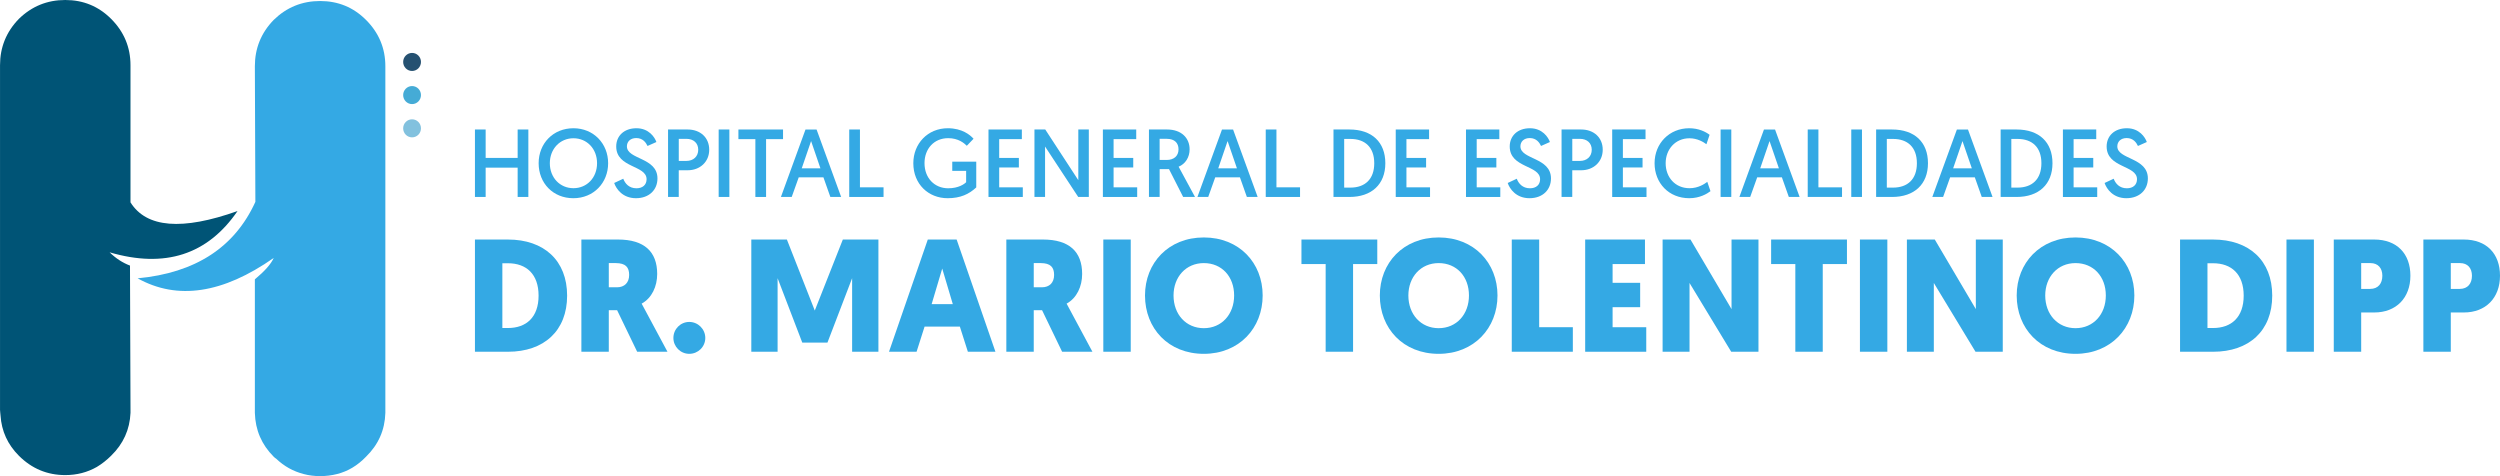 <?xml version="1.0" encoding="UTF-8"?>
<svg xmlns="http://www.w3.org/2000/svg" id="Layer_2" viewBox="0 0 2001.65 381.2">
  <defs>
    <style>.cls-1,.cls-2{fill-rule:evenodd;}.cls-1,.cls-3{fill:#34a9e4;}.cls-4{fill:#82c1de;}.cls-5{fill:#45abd6;}.cls-2{fill:#005476;}.cls-6{fill:#255171;}</style>
  </defs>
  <g id="Layer_1-2">
    <g>
      <path class="cls-3" d="m380.27,103.68h8.57v22.76h25.62v-22.76h8.57v54.01h-8.57v-23.46h-25.62v23.46h-8.57v-54.01Z"></path>
      <path class="cls-3" d="m459.13,102.68c16.13,0,27.78,12.27,27.78,28.01s-11.65,28.01-27.86,28.01-27.78-12.04-27.78-28.01,11.73-28.01,27.86-28.01Zm0,48c10.8,0,18.91-8.41,18.91-19.99s-8.1-19.99-18.91-19.99-18.9,8.56-18.9,19.99,8.02,19.99,18.9,19.99Z"></path>
      <path class="cls-3" d="m499.02,143.11c1.47,3.86,4.63,7.64,10.57,7.64,4.86,0,8.1-2.7,8.1-7.25,0-11.42-24.31-8.87-24.31-26.24,0-8.41,6.25-14.58,16.2-14.58s14.66,7.25,15.97,11.03l-7.1,3.16c-1.23-2.62-3.7-6.33-9.03-6.33-4.78,0-7.48,2.93-7.48,6.64,0,10.65,24.46,8.72,24.46,25.7,0,9.03-6.56,15.82-17.21,15.82s-15.82-7.41-17.44-12.19l7.25-3.4Z"></path>
      <path class="cls-3" d="m534.9,103.68h15.66c10.19,0,17.28,6.48,17.28,16.2s-7.41,16.44-17.21,16.44h-7.18v21.37h-8.57v-54.01Zm14.66,25.16c5.63,0,9.49-3.55,9.49-8.95s-3.86-8.72-9.41-8.72h-6.17v17.67h6.1Z"></path>
      <path class="cls-3" d="m575.41,103.68h8.57v54.01h-8.57v-54.01Z"></path>
      <path class="cls-3" d="m604.8,111.4h-13.58v-7.72h35.73v7.72h-13.58v46.3h-8.57v-46.3Z"></path>
      <path class="cls-3" d="m639.52,141.96l-5.63,15.74h-8.64l19.68-54.01h8.87l19.68,54.01h-8.64l-5.56-15.74h-19.75Zm9.88-29.01l-7.48,21.84h14.97l-7.48-21.84Z"></path>
      <path class="cls-3" d="m679.95,103.68h8.57v46.3h18.9v7.72h-27.47v-54.01Z"></path>
      <path class="cls-3" d="m779.49,111.09l-5.4,5.63c-2.08-2.08-6.79-6.1-14.89-6.1-11.5,0-18.98,8.64-18.98,19.99,0,12.04,8.1,20.14,18.98,20.14,8.26,0,12.96-3.4,14.35-4.86v-9.1h-11.11v-7.33h19.21v20.6c-5.79,5.4-12.66,8.64-22.92,8.64-15.36,0-27.47-11.27-27.47-28.01,0-15.66,11.5-28.01,27.62-28.01,11.42,0,17.83,5.32,20.6,8.41Z"></path>
      <path class="cls-3" d="m791.45,103.68h26.7v7.72h-18.13v15.05h15.74v7.64h-15.74v15.9h18.9v7.72h-27.47v-54.01Z"></path>
      <path class="cls-3" d="m828.25,103.68h8.64l26.47,40.59v-40.59h8.41v54.01h-8.49l-26.54-40.36v40.36h-8.49v-54.01Z"></path>
      <path class="cls-3" d="m883.03,103.68h26.7v7.72h-18.13v15.05h15.74v7.64h-15.74v15.9h18.9v7.72h-27.47v-54.01Z"></path>
      <path class="cls-3" d="m919.91,103.68h14.51c11.57,0,18.06,6.87,18.06,15.9,0,6.25-3.32,11.65-8.8,13.89l13.12,24.23h-9.49l-11.34-22.3h-7.48v22.3h-8.57v-54.01Zm14.35,24.38c5.4,0,9.34-3.01,9.34-8.49,0-5.02-3.09-8.41-9.34-8.41h-5.79v16.9h5.79Z"></path>
      <path class="cls-3" d="m973,141.96l-5.63,15.74h-8.64l19.68-54.01h8.87l19.68,54.01h-8.64l-5.56-15.74h-19.75Zm9.88-29.01l-7.48,21.84h14.97l-7.48-21.84Z"></path>
      <path class="cls-3" d="m1013.43,103.68h8.57v46.3h18.9v7.72h-27.47v-54.01Z"></path>
      <path class="cls-3" d="m1067.67,103.68h12.73c18.06,0,28.78,10.11,28.78,27.01s-10.96,27.01-28.78,27.01h-12.73v-54.01Zm13.58,46.53c11.57,0,19.06-6.64,19.06-19.52s-7.49-19.45-19.06-19.45h-5.02v38.97h5.02Z"></path>
      <path class="cls-3" d="m1117.51,103.68h26.7v7.72h-18.13v15.05h15.74v7.64h-15.74v15.9h18.9v7.72h-27.47v-54.01Z"></path>
      <path class="cls-3" d="m1173.76,103.68h26.7v7.72h-18.13v15.05h15.74v7.64h-15.74v15.9h18.9v7.72h-27.47v-54.01Z"></path>
      <path class="cls-3" d="m1214.42,143.11c1.47,3.86,4.63,7.64,10.57,7.64,4.86,0,8.1-2.7,8.1-7.25,0-11.42-24.31-8.87-24.31-26.24,0-8.41,6.25-14.58,16.2-14.58s14.66,7.25,15.97,11.03l-7.1,3.16c-1.23-2.62-3.7-6.33-9.03-6.33-4.78,0-7.48,2.93-7.48,6.64,0,10.65,24.46,8.72,24.46,25.7,0,9.03-6.56,15.82-17.21,15.82s-15.82-7.41-17.44-12.19l7.25-3.4Z"></path>
      <path class="cls-3" d="m1250.3,103.68h15.66c10.19,0,17.28,6.48,17.28,16.2s-7.41,16.44-17.21,16.44h-7.18v21.37h-8.57v-54.01Zm14.66,25.16c5.63,0,9.49-3.55,9.49-8.95s-3.86-8.72-9.41-8.72h-6.17v17.67h6.1Z"></path>
      <path class="cls-3" d="m1290.81,103.68h26.7v7.72h-18.13v15.05h15.74v7.64h-15.74v15.9h18.91v7.72h-27.47v-54.01Z"></path>
      <path class="cls-3" d="m1369.51,153.07c-2.7,2.08-8.64,5.63-16.98,5.63-16.36,0-27.78-12.11-27.78-28.01s11.88-28.01,27.7-28.01c7.64,0,13.2,2.85,16.36,5.25l-2.55,7.56c-2.32-1.77-7.25-4.78-13.58-4.78-11.27,0-19.06,8.8-19.06,19.99s7.56,19.99,19.14,19.99c7.02,0,12.04-3.47,14.2-5.09l2.55,7.48Z"></path>
      <path class="cls-3" d="m1377.61,103.68h8.57v54.01h-8.57v-54.01Z"></path>
      <path class="cls-3" d="m1406.93,141.96l-5.63,15.74h-8.64l19.68-54.01h8.87l19.68,54.01h-8.64l-5.56-15.74h-19.75Zm9.88-29.01l-7.48,21.84h14.97l-7.49-21.84Z"></path>
      <path class="cls-3" d="m1447.36,103.68h8.57v46.3h18.91v7.72h-27.47v-54.01Z"></path>
      <path class="cls-3" d="m1482.24,103.68h8.57v54.01h-8.57v-54.01Z"></path>
      <path class="cls-3" d="m1502.14,103.68h12.73c18.06,0,28.78,10.11,28.78,27.01s-10.96,27.01-28.78,27.01h-12.73v-54.01Zm13.58,46.53c11.57,0,19.06-6.64,19.06-19.52s-7.49-19.45-19.06-19.45h-5.02v38.97h5.02Z"></path>
      <path class="cls-3" d="m1561.4,141.96l-5.63,15.74h-8.64l19.68-54.01h8.87l19.68,54.01h-8.64l-5.56-15.74h-19.75Zm9.88-29.01l-7.48,21.84h14.97l-7.49-21.84Z"></path>
      <path class="cls-3" d="m1601.83,103.68h12.73c18.06,0,28.78,10.11,28.78,27.01s-10.96,27.01-28.78,27.01h-12.73v-54.01Zm13.58,46.53c11.57,0,19.06-6.64,19.06-19.52s-7.49-19.45-19.06-19.45h-5.02v38.97h5.02Z"></path>
      <path class="cls-3" d="m1651.68,103.68h26.7v7.72h-18.13v15.05h15.74v7.64h-15.74v15.9h18.91v7.72h-27.47v-54.01Z"></path>
      <path class="cls-3" d="m1692.34,143.11c1.47,3.86,4.63,7.64,10.57,7.64,4.86,0,8.1-2.7,8.1-7.25,0-11.42-24.31-8.87-24.31-26.24,0-8.41,6.25-14.58,16.2-14.58s14.66,7.25,15.97,11.03l-7.1,3.16c-1.23-2.62-3.7-6.33-9.03-6.33-4.78,0-7.49,2.93-7.49,6.64,0,10.65,24.46,8.72,24.46,25.7,0,9.03-6.56,15.82-17.21,15.82s-15.82-7.41-17.44-12.19l7.25-3.4Z"></path>
    </g>
    <g>
      <path class="cls-3" d="m406.71,191.79c28.88,0,47.36,16.81,47.36,44.92s-18.48,44.92-47.36,44.92h-26.44v-89.84h26.44Zm-4.49,18.99v51.85h4.49c14.76,0,24.51-8.73,24.51-25.92s-9.75-25.93-24.51-25.93h-4.49Z"></path>
      <path class="cls-3" d="m513.75,243.12s-.13-.26,20.66,38.5h-24.26l-16.04-33.24h-6.67v33.24h-21.95v-89.84h29.26c21.18,0,31.44,9.75,31.44,27.59,0,9.88-4.23,19.25-12.45,23.74Zm-26.31-32.47v19.38h6.55c6.03,0,9.75-3.72,9.75-9.88s-2.82-9.5-10.78-9.5h-5.52Z"></path>
      <path class="cls-3" d="m539.16,270.59c0-7.06,5.65-12.83,12.71-12.83s12.83,5.78,12.83,12.83-5.78,12.71-12.83,12.71-12.71-5.78-12.71-12.71Z"></path>
      <path class="cls-3" d="m642.35,274.31l-19.76-51.59v58.91h-21.05v-89.84h28.49l22.33,56.86,22.46-56.86h28.49v89.84h-21.05v-58.91l-19.76,51.59h-20.15Z"></path>
      <path class="cls-3" d="m740.28,261.48l-6.42,20.15h-22.07l31.06-89.84h23.1l31.06,89.84h-22.07l-6.42-20.15h-28.24Zm14.12-46.46l-8.47,28.49h16.94l-8.47-28.49Z"></path>
      <path class="cls-3" d="m853.99,243.12s-.13-.26,20.66,38.5h-24.26l-16.04-33.24h-6.67v33.24h-21.95v-89.84h29.26c21.18,0,31.44,9.75,31.44,27.59,0,9.88-4.23,19.25-12.45,23.74Zm-26.31-32.47v19.38h6.55c6.03,0,9.75-3.72,9.75-9.88s-2.82-9.5-10.78-9.5h-5.52Z"></path>
      <path class="cls-3" d="m905.33,281.62h-21.95v-89.84h21.95v89.84Z"></path>
      <path class="cls-3" d="m916.76,236.58c0-26.05,18.74-46.46,47.1-46.46s47.1,20.41,47.1,46.46-18.74,46.72-47.1,46.72-47.1-20.28-47.1-46.72Zm22.84,0c0,15.14,10.01,26.18,24.26,26.18s24.26-11.04,24.26-26.18-9.88-25.93-24.26-25.93-24.26,11.17-24.26,25.93Z"></path>
      <path class="cls-3" d="m1083.35,211.42v70.2h-21.95v-70.2h-19.38v-19.64h60.71v19.64h-19.38Z"></path>
      <path class="cls-3" d="m1104.78,236.58c0-26.05,18.74-46.46,47.1-46.46s47.1,20.41,47.1,46.46-18.74,46.72-47.1,46.72-47.1-20.28-47.1-46.72Zm22.84,0c0,15.14,10.01,26.18,24.26,26.18s24.26-11.04,24.26-26.18-9.88-25.93-24.26-25.93-24.26,11.17-24.26,25.93Z"></path>
      <path class="cls-3" d="m1210.41,281.62v-89.84h21.95v70.2h26.95v19.64h-48.9Z"></path>
      <path class="cls-3" d="m1269.19,281.62v-89.84h47.87v19.64h-25.92v15.02h22.07v19.51h-22.07v16.04h26.95v19.64h-48.9Z"></path>
      <path class="cls-3" d="m1352.74,226.57v55.06h-21.56v-89.84h22.33l32.86,55.7v-55.7h21.56v89.84h-21.82l-33.37-55.06Z"></path>
      <path class="cls-3" d="m1459.4,211.42v70.2h-21.95v-70.2h-19.38v-19.64h60.71v19.64h-19.38Z"></path>
      <path class="cls-3" d="m1511.12,281.62h-21.95v-89.84h21.95v89.84Z"></path>
      <path class="cls-3" d="m1548.34,226.57v55.06h-21.56v-89.84h22.33l32.86,55.7v-55.7h21.56v89.84h-21.82l-33.37-55.06Z"></path>
      <path class="cls-3" d="m1614.69,236.58c0-26.05,18.74-46.46,47.1-46.46s47.1,20.41,47.1,46.46-18.74,46.72-47.1,46.72-47.1-20.28-47.1-46.72Zm22.84,0c0,15.14,10.01,26.18,24.26,26.18s24.26-11.04,24.26-26.18-9.88-25.93-24.26-25.93-24.26,11.17-24.26,25.93Z"></path>
      <path class="cls-3" d="m1771.92,191.79c28.88,0,47.36,16.81,47.36,44.92s-18.48,44.92-47.36,44.92h-26.44v-89.84h26.44Zm-4.49,18.99v51.85h4.49c14.76,0,24.51-8.73,24.51-25.92s-9.75-25.93-24.51-25.93h-4.49Z"></path>
      <path class="cls-3" d="m1852.64,281.62h-21.95v-89.84h21.95v89.84Z"></path>
      <path class="cls-3" d="m1901.03,250.18h-10.52v31.44h-21.95v-89.84h32.34c18.22,0,29.01,11.29,29.01,29.01s-11.42,29.39-28.88,29.39Zm-10.52-39.53v20.66h7.19c6.42,0,9.75-4.36,9.75-10.52s-3.46-10.14-9.5-10.14h-7.44Z"></path>
      <path class="cls-3" d="m1972.77,250.18h-10.52v31.44h-21.95v-89.84h32.34c18.22,0,29.01,11.29,29.01,29.01s-11.42,29.39-28.88,29.39Zm-10.52-39.53v20.66h7.19c6.42,0,9.75-4.36,9.75-10.52s-3.46-10.14-9.5-10.14h-7.44Z"></path>
    </g>
    <g id="Layer_3">
      <path class="cls-2" d="m104.48,52.24v109.79c12.79,20.41,41.36,22.72,85.71,6.94-24.02,35-58.17,46.03-102.44,33.05,5,4.87,10.44,8.4,16.33,10.62l.41,115.5v2.44c-.59,13.37-5.76,24.79-15.51,34.29-3.54,3.53-7.35,6.52-11.43,8.98-7.62,4.35-16.05,6.53-25.3,6.53-14.42,0-26.8-5.17-37.14-15.5-8.98-8.98-13.88-19.74-14.69-32.25-.12-.7-.18-1.39-.2-2.04-.14-.86-.2-1.67-.2-2.44V52.24c0-14.42,5.03-26.8,15.1-37.14C25.44,5.04,37.82,0,52.24,0s26.66,5.04,36.73,15.11c10.34,10.34,15.51,22.72,15.51,37.14Z"></path>
      <path class="cls-1" d="m293.03,15.93c10.34,10.33,15.51,22.72,15.51,37.13v277.53c-.39,13.72-5.56,25.42-15.51,35.11-6.8,7.08-14.56,11.7-23.26,13.87-4.35,1.09-8.84,1.64-13.47,1.64s-8.98-.55-13.06-1.64c-8.43-2.17-15.78-6.25-22.04-12.24-.82-.54-1.5-1.08-2.04-1.63-9.69-9.68-14.72-21.39-15.1-35.11v-106.93c7.96-6.63,12.99-12.34,15.1-17.14-40.81,28.57-77.14,34.01-108.97,16.33,46.25-4.35,77.68-24.76,94.28-61.22l-.41-108.57c0-14.41,5.03-26.8,15.1-37.13,10.34-10.08,22.72-15.11,37.14-15.11s26.66,5.03,36.73,15.11Z"></path>
    </g>
    <g>
      <path class="cls-5" d="m337.06,76.12c0,3.99-3.19,7.23-7.13,7.23s-7.13-3.24-7.13-7.23,3.19-7.22,7.13-7.22,7.13,3.23,7.13,7.22"></path>
      <path class="cls-6" d="m337.06,49.6c0,3.99-3.19,7.23-7.13,7.23s-7.13-3.23-7.13-7.23,3.19-7.23,7.13-7.23,7.13,3.23,7.13,7.23"></path>
    </g>
    <path class="cls-4" d="m337.06,102.75c0,3.99-3.19,7.23-7.13,7.23s-7.13-3.23-7.13-7.23,3.19-7.23,7.13-7.23,7.13,3.23,7.13,7.23"></path>
  </g>
</svg>

